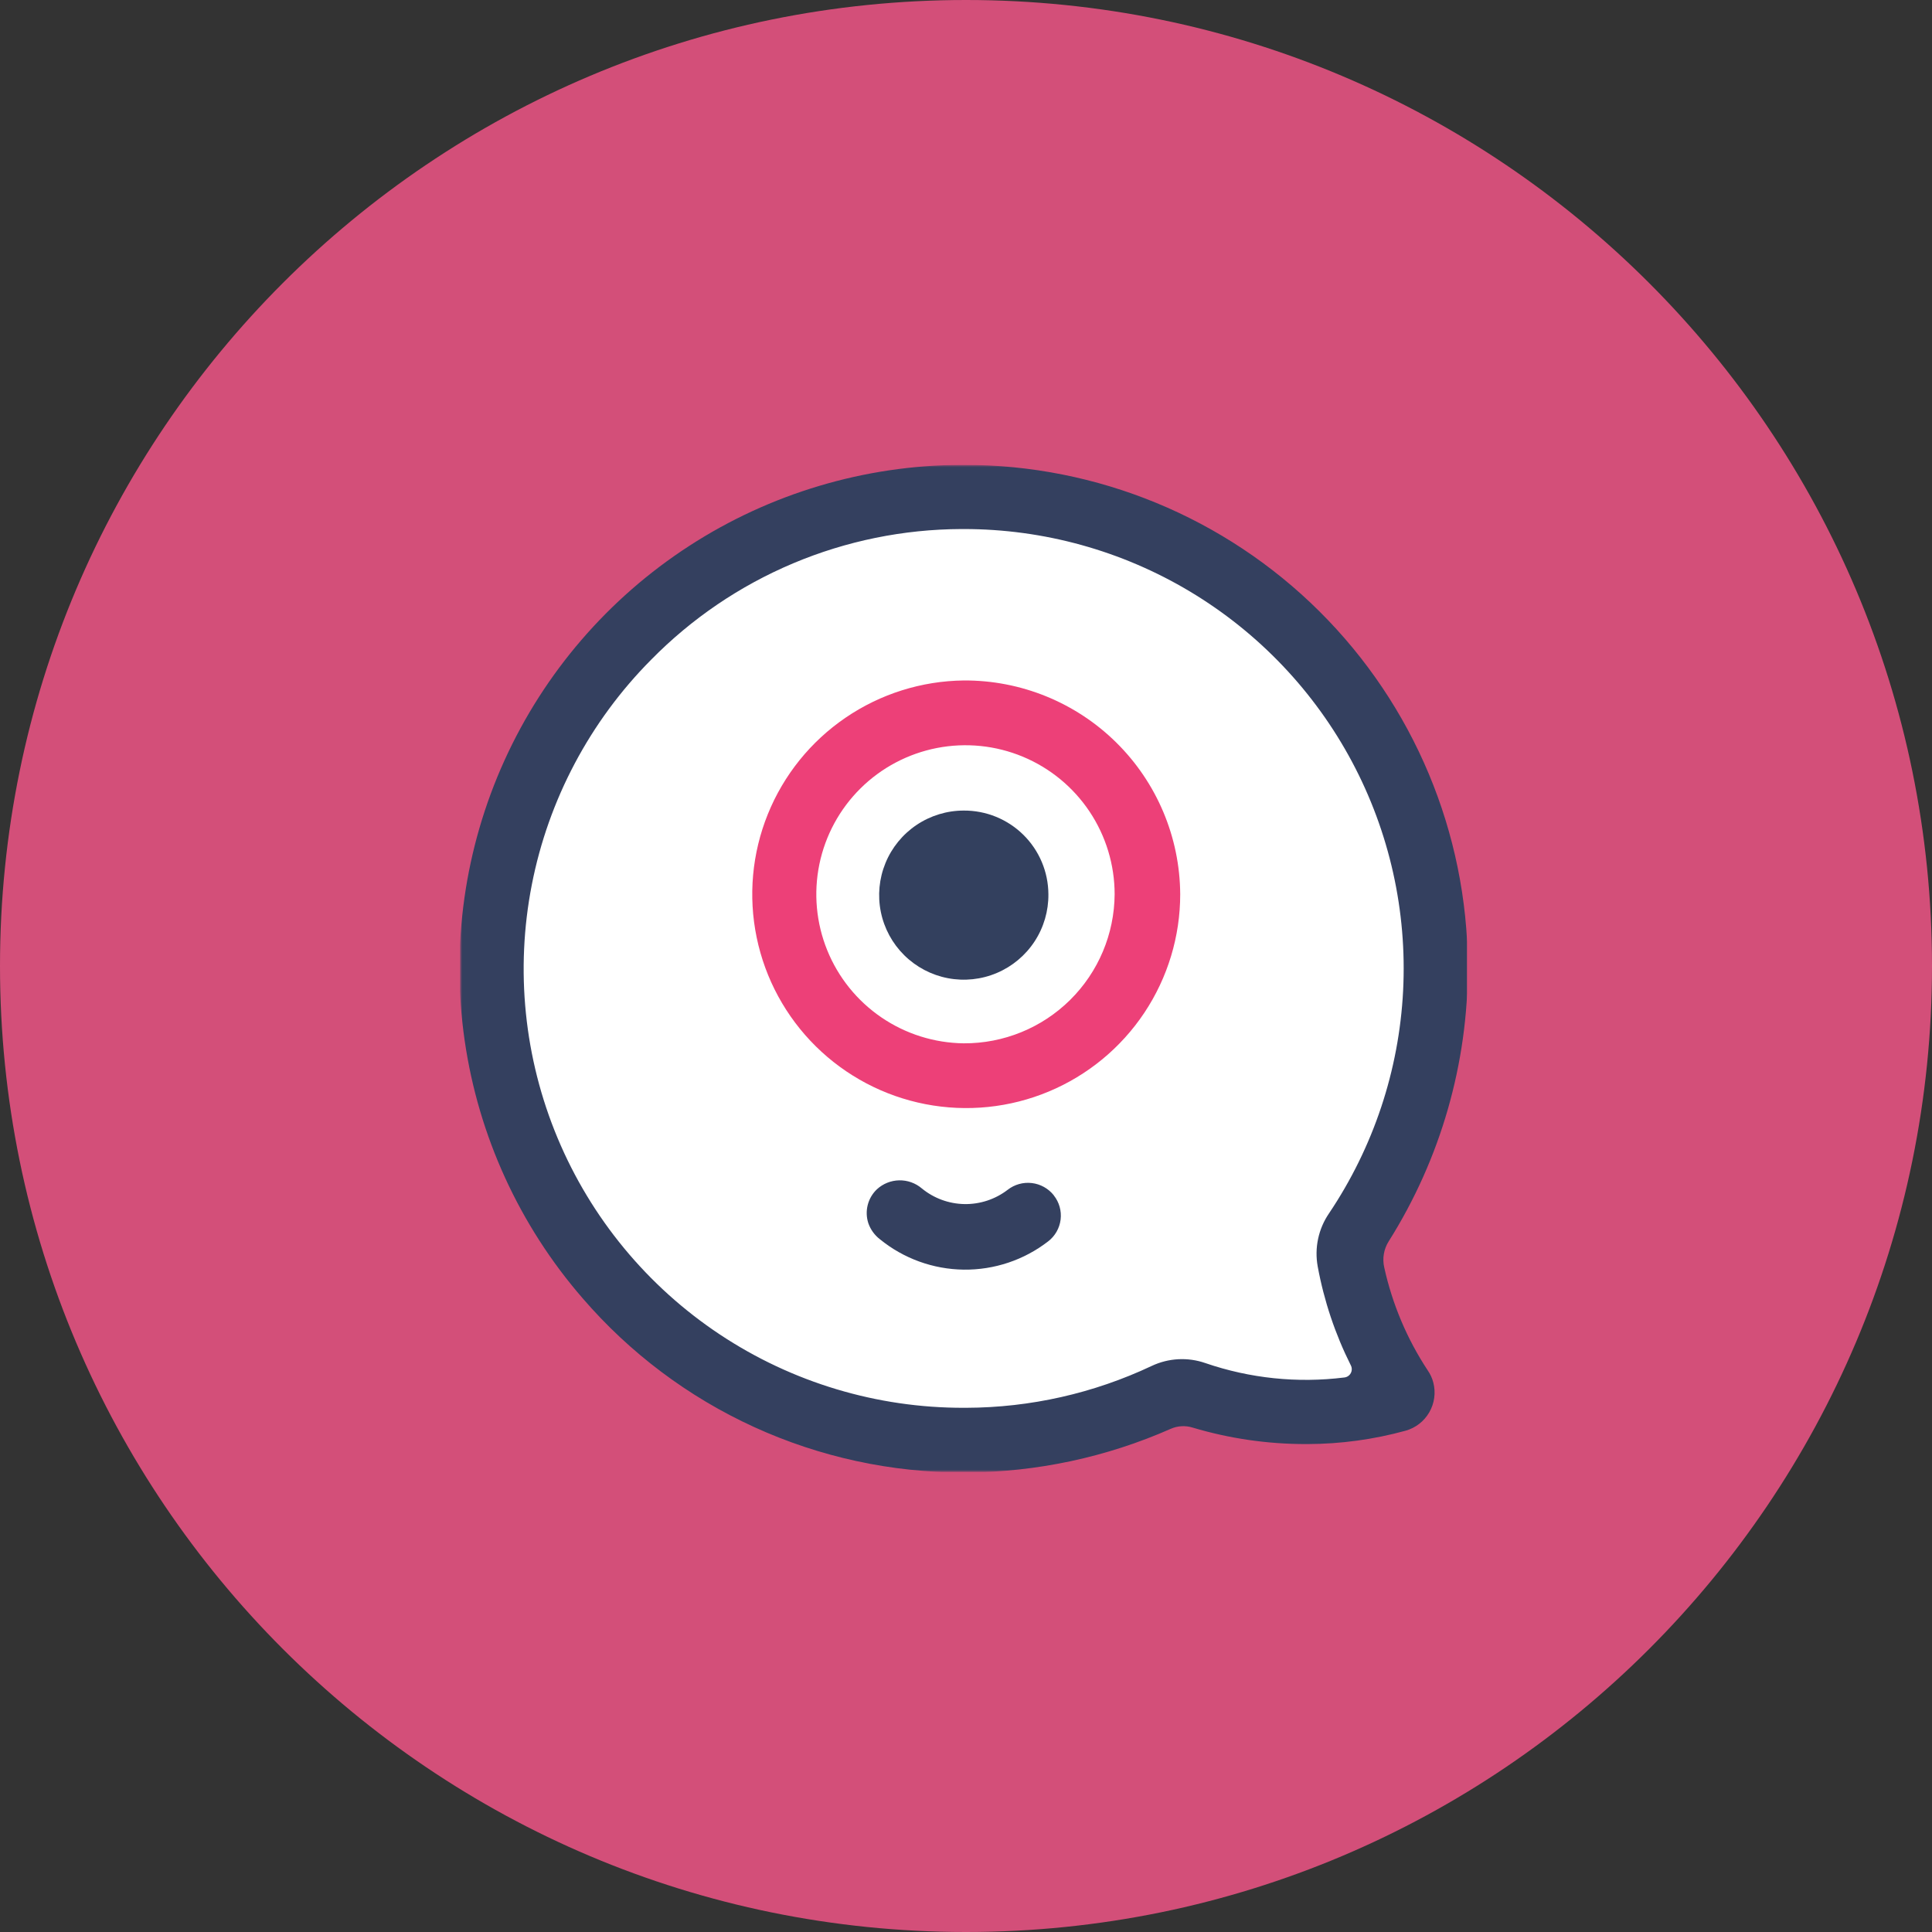 <svg width="399" height="399" viewBox="0 0 399 399" fill="none" xmlns="http://www.w3.org/2000/svg">
<rect x="0" y="0" width="399" height="399" fill="#333333" stroke="none"/>
<g clip-path="url(#clip0_4370_33210)">
<path d="M199.5 399C309.681 399 399 309.681 399 199.5C399 89.319 309.681 0 199.5 0C89.319 0 0 89.319 0 199.5C0 309.681 89.319 399 199.5 399Z" fill="#D34F79"/>
<g clip-path="url(#clip1_4370_33210)">
<mask id="mask0_4370_33210" style="mask-type:luminance" maskUnits="userSpaceOnUse" x="95" y="96" width="1033" height="208">
<path d="M1128 96H95V304H1128V96Z" fill="white"/>
</mask>
<g mask="url(#mask0_4370_33210)">
<path d="M199.039 297.429C179.811 297.429 161.012 291.746 145.007 281.096C129.003 270.447 116.508 255.305 109.094 237.577C101.68 219.849 99.679 200.326 103.342 181.464C107.005 162.602 116.168 145.244 129.679 131.573C138.645 122.417 149.341 115.132 161.147 110.141C172.953 105.149 185.633 102.549 198.452 102.493H199.059C216.755 102.488 234.12 107.292 249.295 116.392C264.469 125.491 276.881 138.542 285.203 154.148C293.525 169.754 297.443 187.328 296.537 204.988C295.632 222.649 289.937 239.73 280.063 254.405C278.899 256.124 278.443 258.226 278.791 260.272C280.074 267.468 282.499 274.413 285.974 280.845L288.264 285.069C288.516 285.54 288.654 286.064 288.664 286.598C288.674 287.132 288.556 287.661 288.321 288.141C288.085 288.621 287.739 289.038 287.311 289.357C286.882 289.676 286.384 289.889 285.856 289.978L281.101 290.741C277.457 291.333 273.773 291.64 270.082 291.66H269.554C261.776 291.631 254.058 290.309 246.714 287.749C245.864 287.454 244.972 287.302 244.072 287.299C242.913 287.297 241.769 287.558 240.725 288.061C227.869 294.121 213.841 297.292 199.626 297.351L199.039 297.429Z" fill="white"/>
<path d="M216.516 184.668C216.555 188.13 215.563 191.525 213.666 194.423C211.77 197.32 209.054 199.589 205.864 200.941C202.674 202.293 199.154 202.667 195.751 202.015C192.348 201.363 189.216 199.716 186.752 197.281C184.288 194.847 182.604 191.736 181.914 188.343C181.223 184.95 181.558 181.429 182.875 178.226C184.191 175.024 186.431 172.285 189.309 170.357C192.187 168.429 195.574 167.4 199.039 167.4C201.321 167.387 203.584 167.823 205.697 168.684C207.811 169.545 209.734 170.813 211.357 172.417C212.98 174.02 214.27 175.927 215.156 178.029C216.041 180.131 216.503 182.387 216.516 184.668Z" fill="#33405E"/>
<path d="M217.632 246.856C216.515 245.448 214.886 244.539 213.1 244.326C211.315 244.114 209.518 244.616 208.101 245.722C205.547 247.683 202.404 248.721 199.184 248.668C195.964 248.615 192.857 247.473 190.37 245.429C189.071 244.324 187.413 243.732 185.708 243.765C184.002 243.797 182.368 244.452 181.112 245.605C180.18 246.486 179.518 247.614 179.203 248.857C178.887 250.1 178.932 251.407 179.331 252.626C179.79 253.935 180.62 255.083 181.719 255.931C186.611 259.917 192.711 262.13 199.023 262.208C205.335 262.286 211.488 260.225 216.477 256.361C217.182 255.818 217.771 255.14 218.211 254.367C218.651 253.595 218.933 252.742 219.041 251.86C219.148 250.977 219.079 250.082 218.837 249.227C218.595 248.371 218.186 247.572 217.632 246.876V246.856Z" fill="#34405F"/>
<path d="M199.039 140.53C190.32 140.63 181.826 143.305 174.626 148.219C167.425 153.132 161.84 160.064 158.574 168.143C155.308 176.221 154.506 185.084 156.27 193.617C158.034 202.149 162.284 209.97 168.486 216.094C174.688 222.218 182.565 226.372 191.124 228.033C199.683 229.693 208.543 228.787 216.588 225.427C224.633 222.068 231.504 216.405 236.335 209.152C241.166 201.899 243.743 193.38 243.739 184.668C243.667 172.892 238.917 161.627 230.535 153.35C222.152 145.074 210.823 140.462 199.039 140.53ZM199.039 215.469C192.963 215.399 187.043 213.536 182.024 210.112C177.005 206.689 173.111 201.859 170.833 196.229C168.555 190.6 167.994 184.424 169.22 178.476C170.447 172.529 173.406 167.077 177.726 162.807C182.046 158.536 187.534 155.638 193.498 154.476C199.462 153.315 205.638 153.942 211.246 156.278C216.855 158.615 221.647 162.557 225.019 167.609C228.39 172.66 230.192 178.596 230.196 184.668C230.15 192.88 226.841 200.738 220.999 206.513C215.156 212.289 207.258 215.51 199.039 215.469Z" fill="#ED4078"/>
<path d="M294.859 283.016C290.587 276.54 287.543 269.334 285.876 261.758C285.666 260.843 285.638 259.895 285.796 258.968C285.954 258.042 286.294 257.155 286.796 256.361C297.53 239.329 303.197 219.6 303.138 199.472C303.014 171.976 291.992 145.65 272.485 126.257C252.978 106.864 226.576 95.984 199.059 96H198.413C178.51 96.107 159.054 101.914 142.353 112.733C125.651 123.552 112.405 138.93 104.184 157.043C95.963 175.156 93.112 195.245 95.97 214.928C98.827 234.611 107.272 253.063 120.305 268.095C130.056 279.418 142.143 288.498 155.737 294.713C169.331 300.927 184.11 304.129 199.059 304.098H199.607C214.136 304.018 228.493 300.95 241.783 295.083C243.209 294.454 244.816 294.363 246.304 294.828C253.88 297.09 261.745 298.236 269.652 298.231H270.063C276.894 298.212 283.693 297.284 290.28 295.473C292.346 294.896 294.104 293.533 295.176 291.676C296.248 289.818 296.549 287.616 296.014 285.539C295.783 284.636 295.392 283.782 294.859 283.016ZM277.598 284.483C267.945 285.685 258.145 284.668 248.946 281.51C245.313 280.241 241.327 280.452 237.849 282.097C225.865 287.752 212.782 290.702 199.529 290.741H199.059C181.13 290.78 163.592 285.51 148.659 275.596C133.726 265.681 122.068 251.567 115.157 235.036C108.246 218.505 106.393 200.299 109.831 182.715C113.27 165.133 121.845 148.962 134.474 136.247C142.833 127.741 152.796 120.977 163.788 116.344C174.78 111.712 186.582 109.304 198.511 109.259H199.059C215.524 109.255 231.68 113.724 245.799 122.188C259.917 130.652 271.468 142.793 279.214 157.311C286.959 171.829 290.61 188.177 289.773 204.608C288.937 221.039 283.646 236.934 274.466 250.592C272.274 253.799 271.437 257.742 272.137 261.563C273.441 268.65 275.741 275.517 278.968 281.96C279.101 282.211 279.171 282.491 279.17 282.775C279.168 283.06 279.097 283.339 278.961 283.589C278.825 283.839 278.63 284.052 278.392 284.208C278.154 284.364 277.881 284.458 277.598 284.483Z" fill="#34405F"/>
</g>
</g>
</g>
<defs>
<clipPath id="clip0_4370_33210">
<rect width="399" height="399" fill="white"/>
</clipPath>
<clipPath id="clip1_4370_33210">
<rect width="208" height="208" fill="white" transform="translate(95 96)"/>
</clipPath>
</defs>
</svg>
